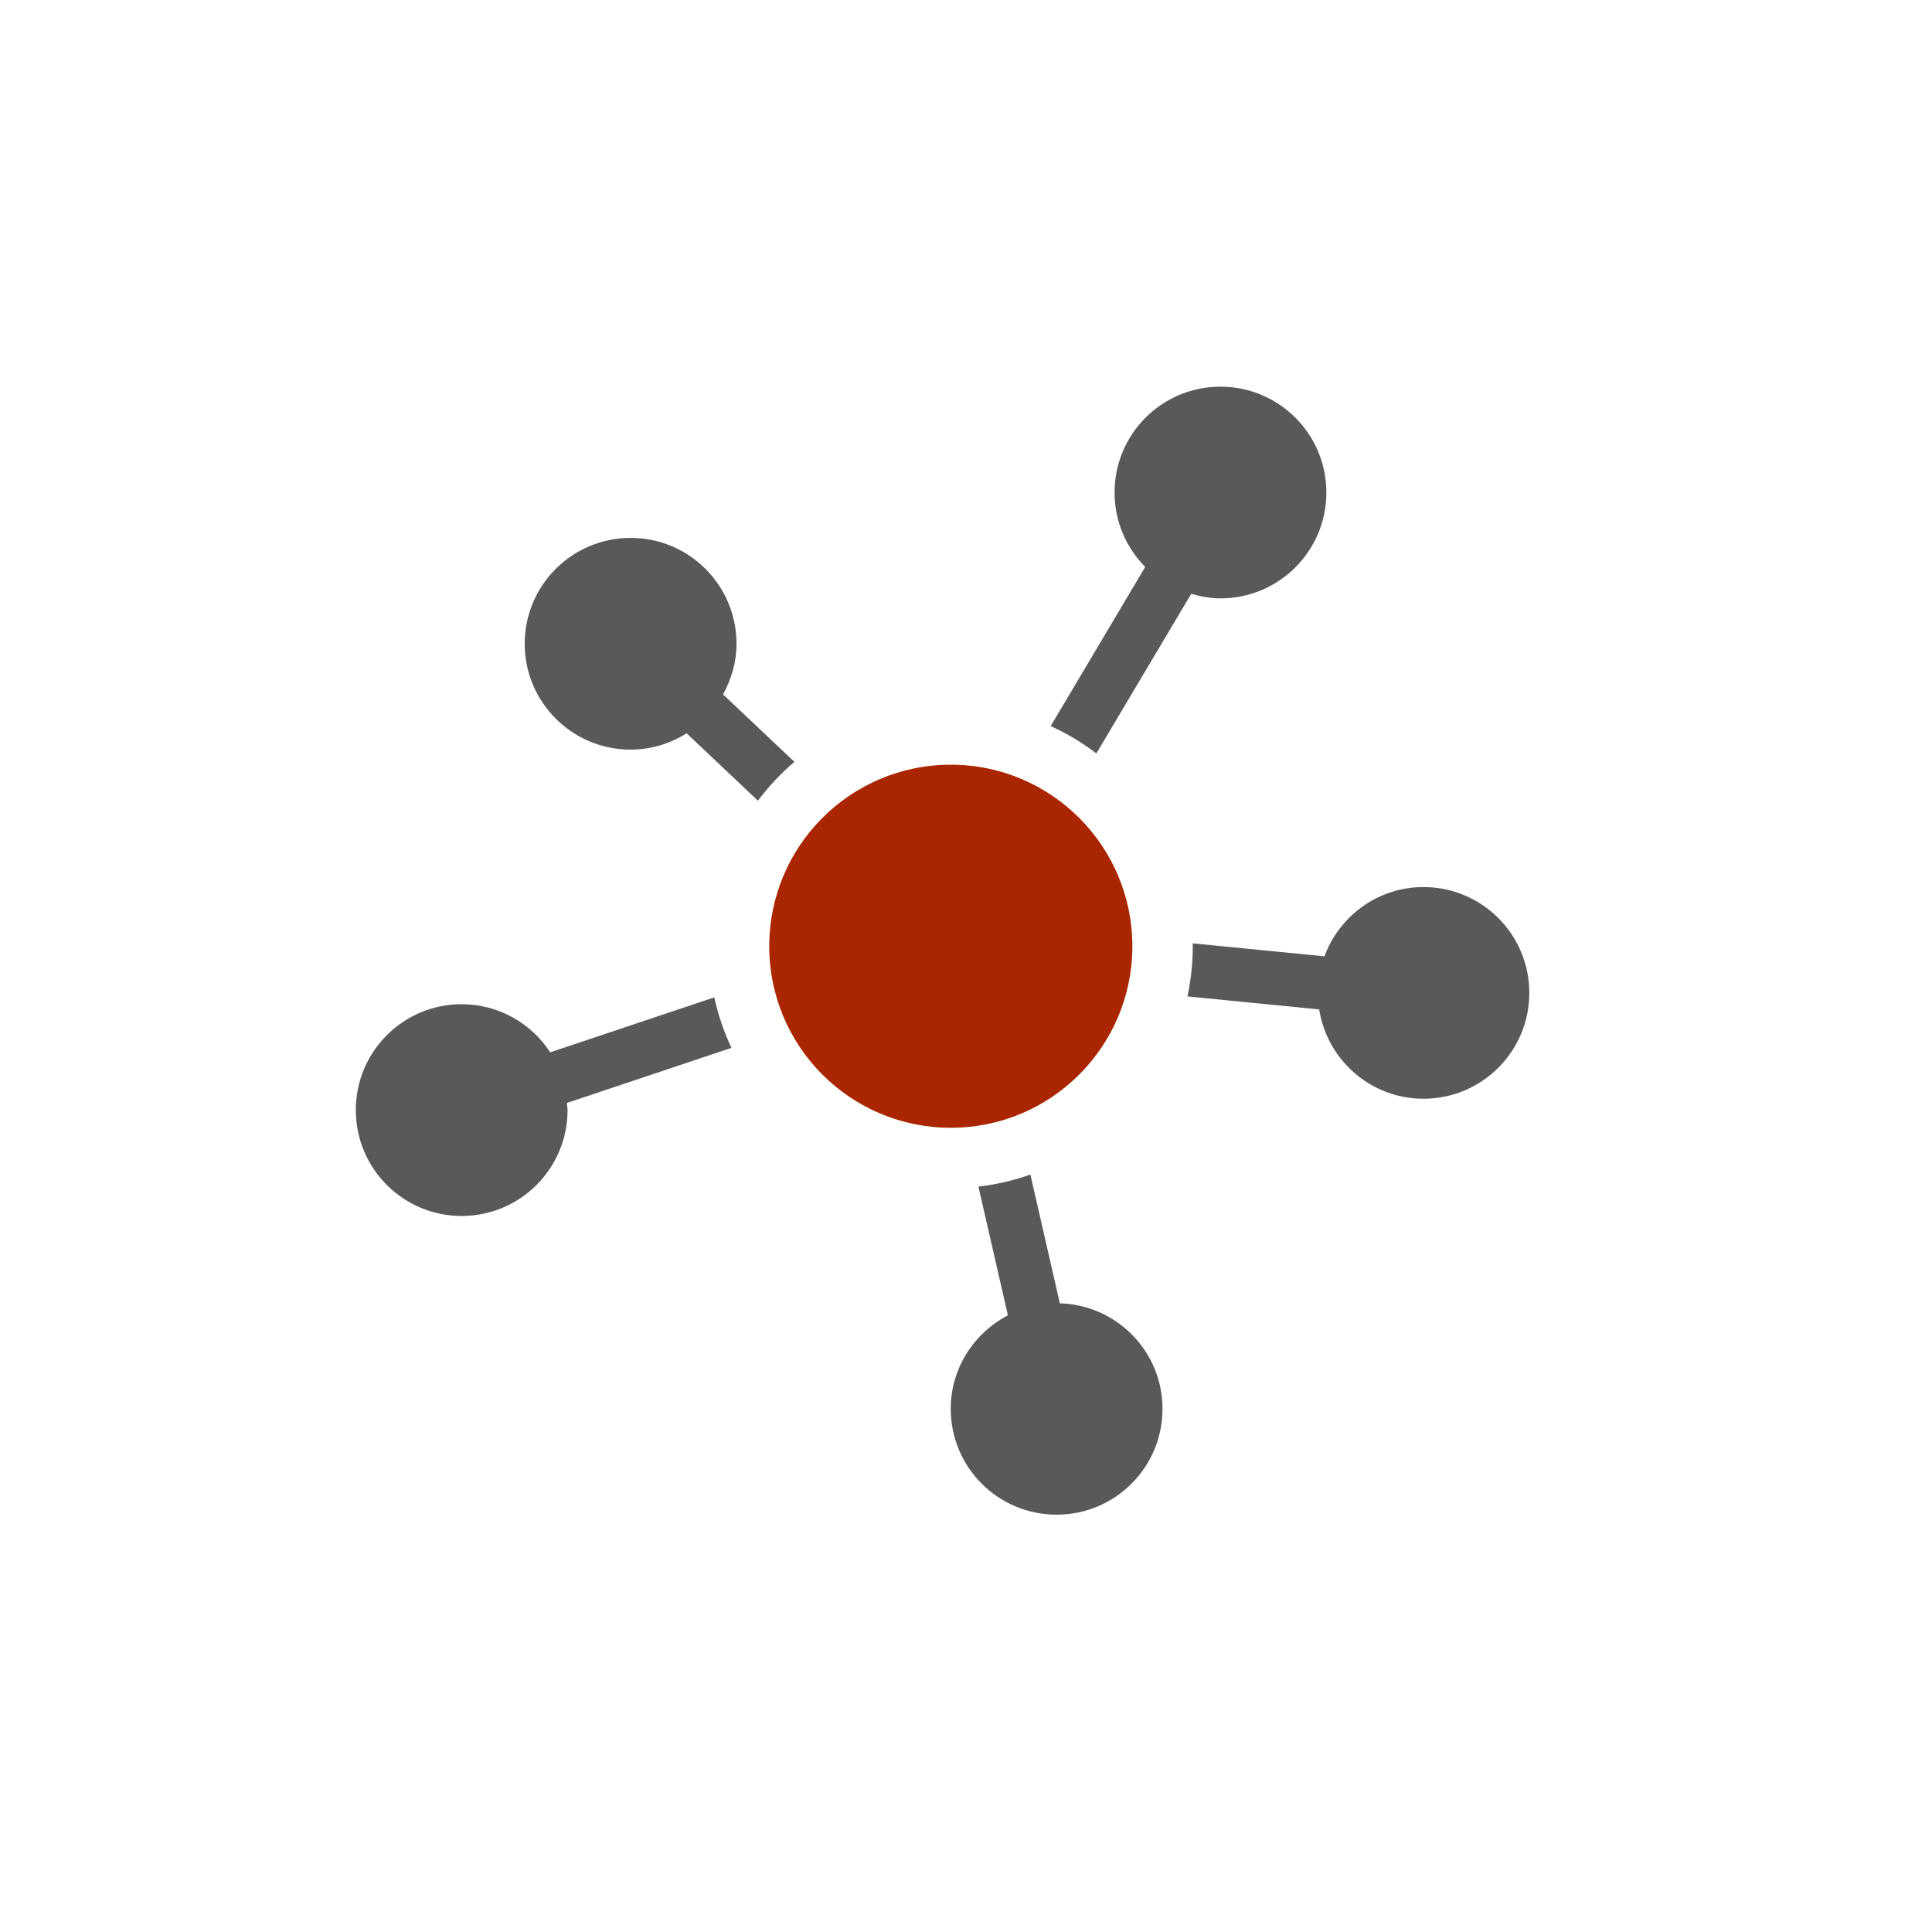 <?xml version="1.0" encoding="utf-8"?>
<!-- Generator: Adobe Illustrator 16.0.0, SVG Export Plug-In . SVG Version: 6.00 Build 0)  -->
<!DOCTYPE svg PUBLIC "-//W3C//DTD SVG 1.1//EN" "http://www.w3.org/Graphics/SVG/1.1/DTD/svg11.dtd">
<svg version="1.1" id="Layer_1" xmlns="http://www.w3.org/2000/svg" xmlns:xlink="http://www.w3.org/1999/xlink" x="0px" y="0px"
	 width="1200px" height="1200px" viewBox="0 0 1200 1200" enable-background="new 0 0 1200 1200" xml:space="preserve">
<g>
	<g id="Layer_1_110_">
		<g>
			<path fill="#595959" d="M493.425,473.198l-44.329-41.89c5.165-9.389,8.36-20.021,8.36-31.471
				c0-36.316-29.425-65.742-65.757-65.742c-36.332,0-65.803,29.412-65.803,65.742c0,36.333,29.471,65.773,65.803,65.773
				c12.812,0,24.67-3.815,34.772-10.146l44.267,41.859C477.447,488.464,485.005,480.347,493.425,473.198z"/>
			<path fill="#595959" d="M680.977,467.959l58.913-99.138c5.801,1.667,11.812,2.848,18.128,2.848
				c36.393,0,65.819-29.427,65.819-65.759c0-36.317-29.427-65.743-65.819-65.743c-36.333,0-65.742,29.396-65.742,65.743
				c0,18.022,7.27,34.334,19.036,46.222l-58.731,98.864C662.682,455.569,672.193,461.28,680.977,467.959z"/>
			<path fill="#595959" d="M884.158,550.966c-28.291,0-52.25,17.976-61.533,43.026l-81.857-8.071c0,0.621,0.092,1.211,0.092,1.816
				c0,10.662-1.182,21.097-3.303,31.153l81.827,8.087c4.952,31.38,31.971,55.46,64.774,55.46c36.315,0,65.727-29.411,65.727-65.728
				S920.474,550.966,884.158,550.966z"/>
			<path fill="#595959" d="M658.29,809.516l-18.295-79.964c-10.328,3.605-21.081,6.18-32.288,7.467l18.325,79.964
				c-21.021,10.994-35.515,32.728-35.515,58.095c0,36.317,29.396,65.712,65.804,65.712c36.317,0,65.728-29.395,65.728-65.712
				C722.08,839.427,693.668,810.562,658.29,809.516z"/>
			<path fill="#595959" d="M443.661,619.48l-101.894,34.121c-11.752-17.946-31.985-29.866-55.037-29.866
				c-36.317,0-65.727,29.427-65.727,65.744c0,36.363,29.41,65.788,65.727,65.788s65.789-29.425,65.789-65.788
				c0-1.515-0.317-2.923-0.438-4.407l102.21-34.228C449.687,640.91,446.022,630.445,443.661,619.48z"/>
			<path fill="#AA2600" d="M590.562,474.971c62.275,0,112.768,50.477,112.768,112.766c0,62.275-50.492,112.752-112.768,112.752
				c-62.274,0-112.767-50.478-112.767-112.752C477.795,525.447,528.288,474.971,590.562,474.971z"/>
		</g>
	</g>
</g>
</svg>
